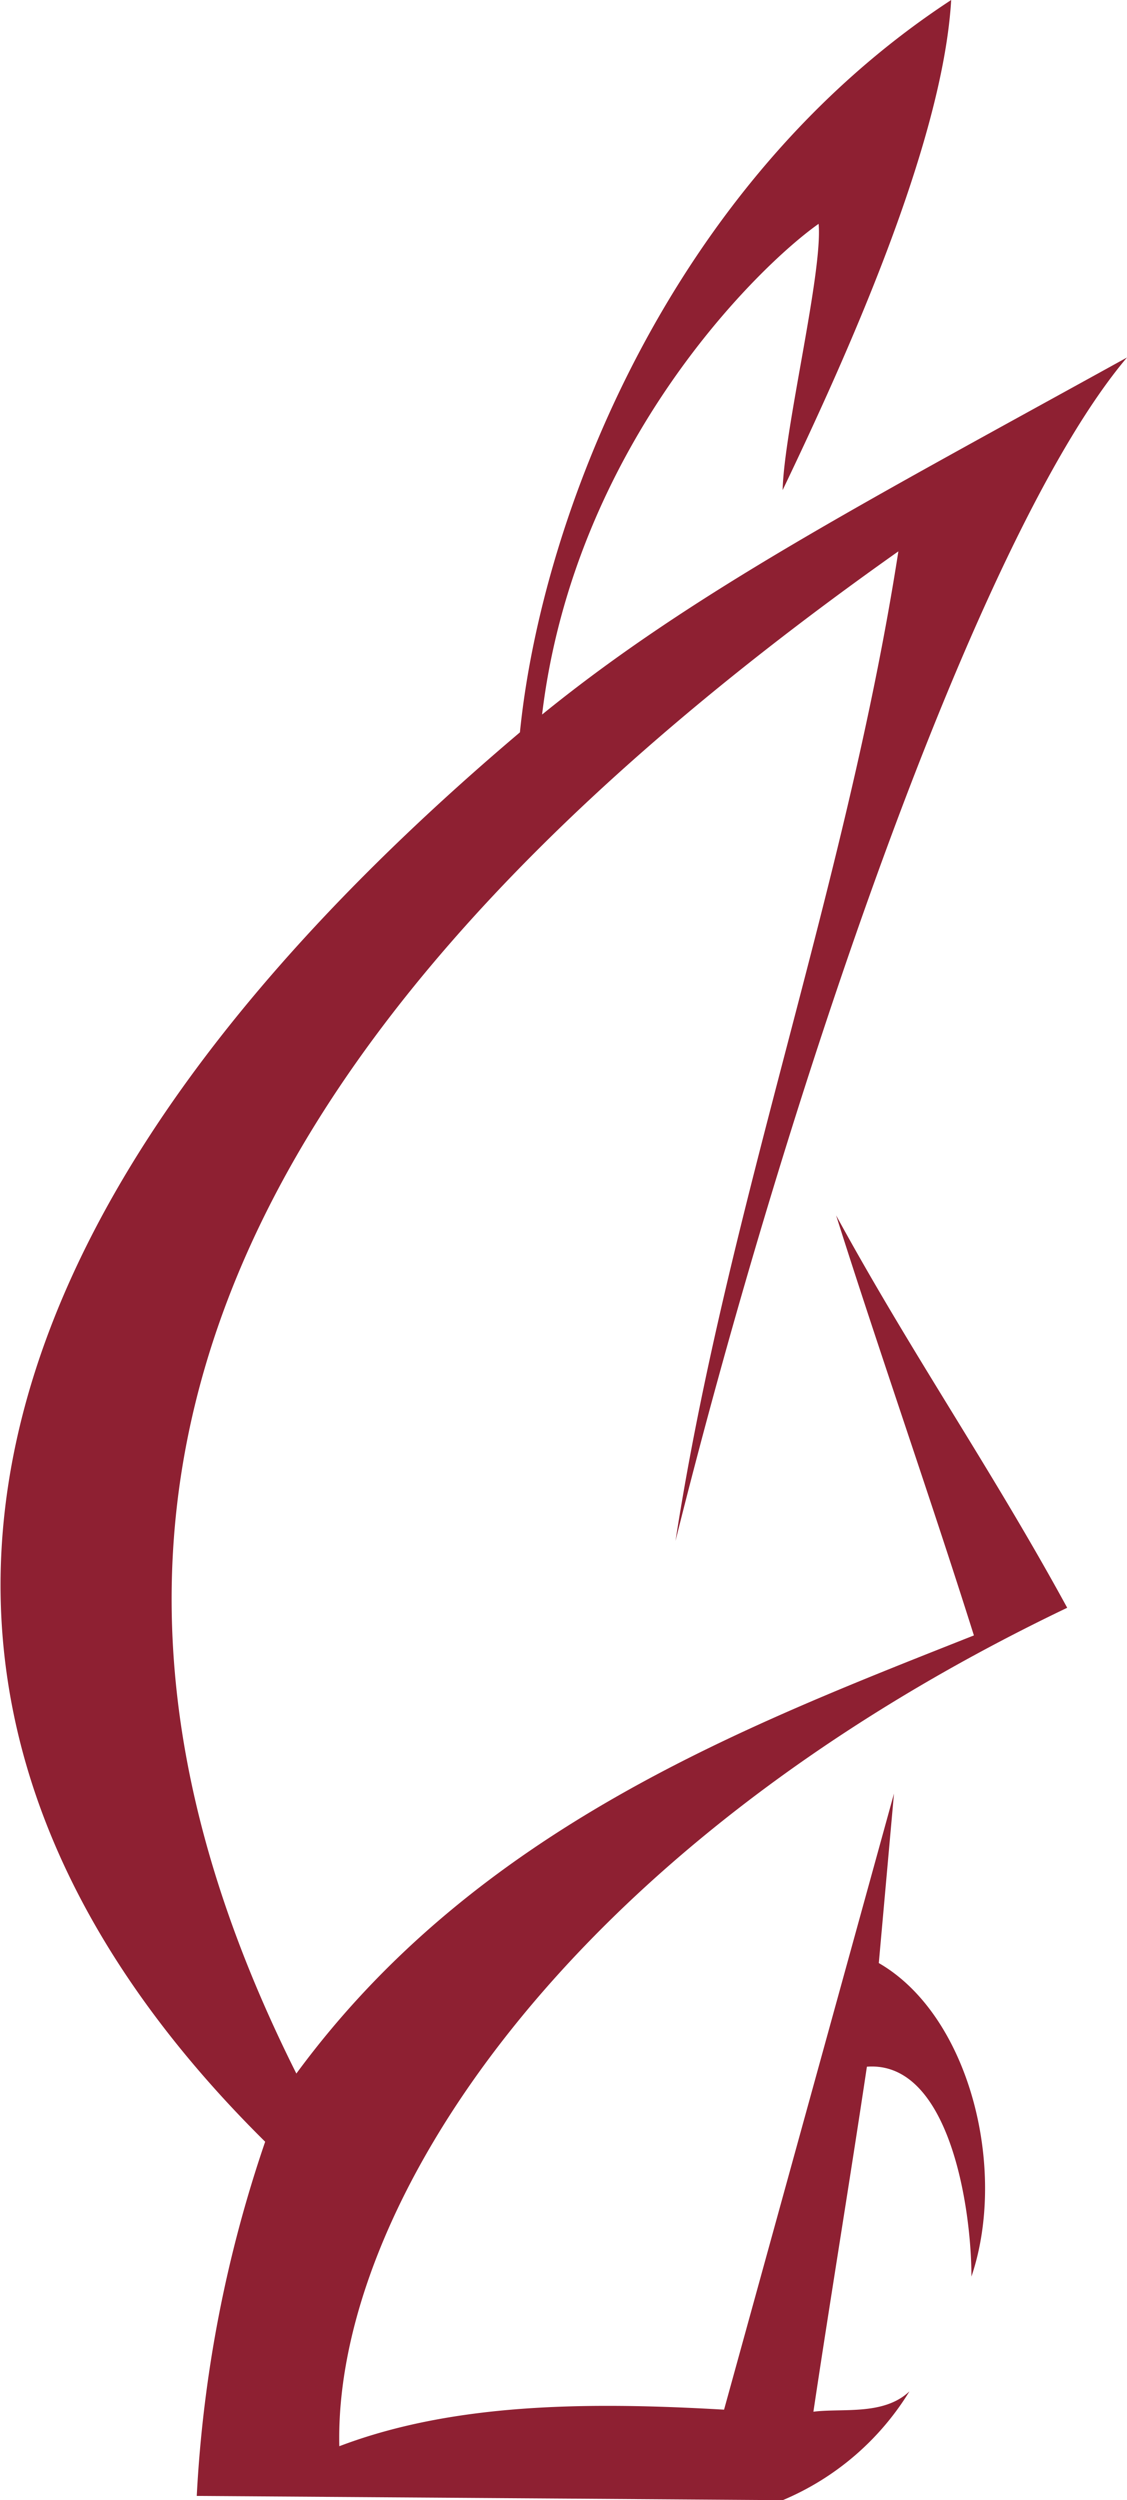 <svg xmlns="http://www.w3.org/2000/svg" viewBox="0 0 82.37 182.61"><defs><style>.ba7ec1de-bdca-4d57-9522-fec0cf7796b5{fill:#8e2032;fill-rule:evenodd;}</style></defs><title>logo</title><g id="bf54e0a8-10cc-4a2e-9e6f-3c6194087ad9" data-name="Слой 2"><g id="aeac267b-799b-4984-9cd5-a380882527d0" data-name="Слой 1"><g id="e3290b25-7e4b-4fdc-ae37-1918257230aa" data-name="Слой_1"><g id="aa215a93-681d-4de0-8416-b4447e42d110" data-name=" 2276394497184"><path class="ba7ec1de-bdca-4d57-9522-fec0cf7796b5" d="M66.45,174.68c-1.88,1.76-4.88,1.2-7,1.47,1.24-8.27,2.67-16.92,3.91-25.2,6-.45,7.64,10.22,7.64,15.33,2.65-7.82-.11-19.06-6.77-22.9L65.34,131,52.92,176c-10.12-.59-19.86-.47-28.12,2.67C24.4,161.44,41,135.13,78,117.43,72.41,107.19,66.7,99,61.11,88.77c3.21,10.14,6.87,20.54,10.07,30.68-16.87,6.68-36.36,14.1-49.52,32-18.55-37-11.11-72.25,44-111.18-3.83,24.63-12.47,47.66-16.29,72.28,8-32.07,21.89-73.3,33-86.44C63.13,36.73,50.58,43.29,39.62,52.19,42,32.4,55.58,19.33,59.83,16.35c.32,3.51-2.52,15-2.63,19.45C61.76,26.28,68.9,10.55,69.52,0,49,13.42,39.59,37.64,38,53.49c-48.28,40.86-45.86,76-18.62,102.94a95,95,0,0,0-5,25.87l42.83.31a19.9,19.9,0,0,0,9.25-7.93Z"/></g></g></g></g></svg>